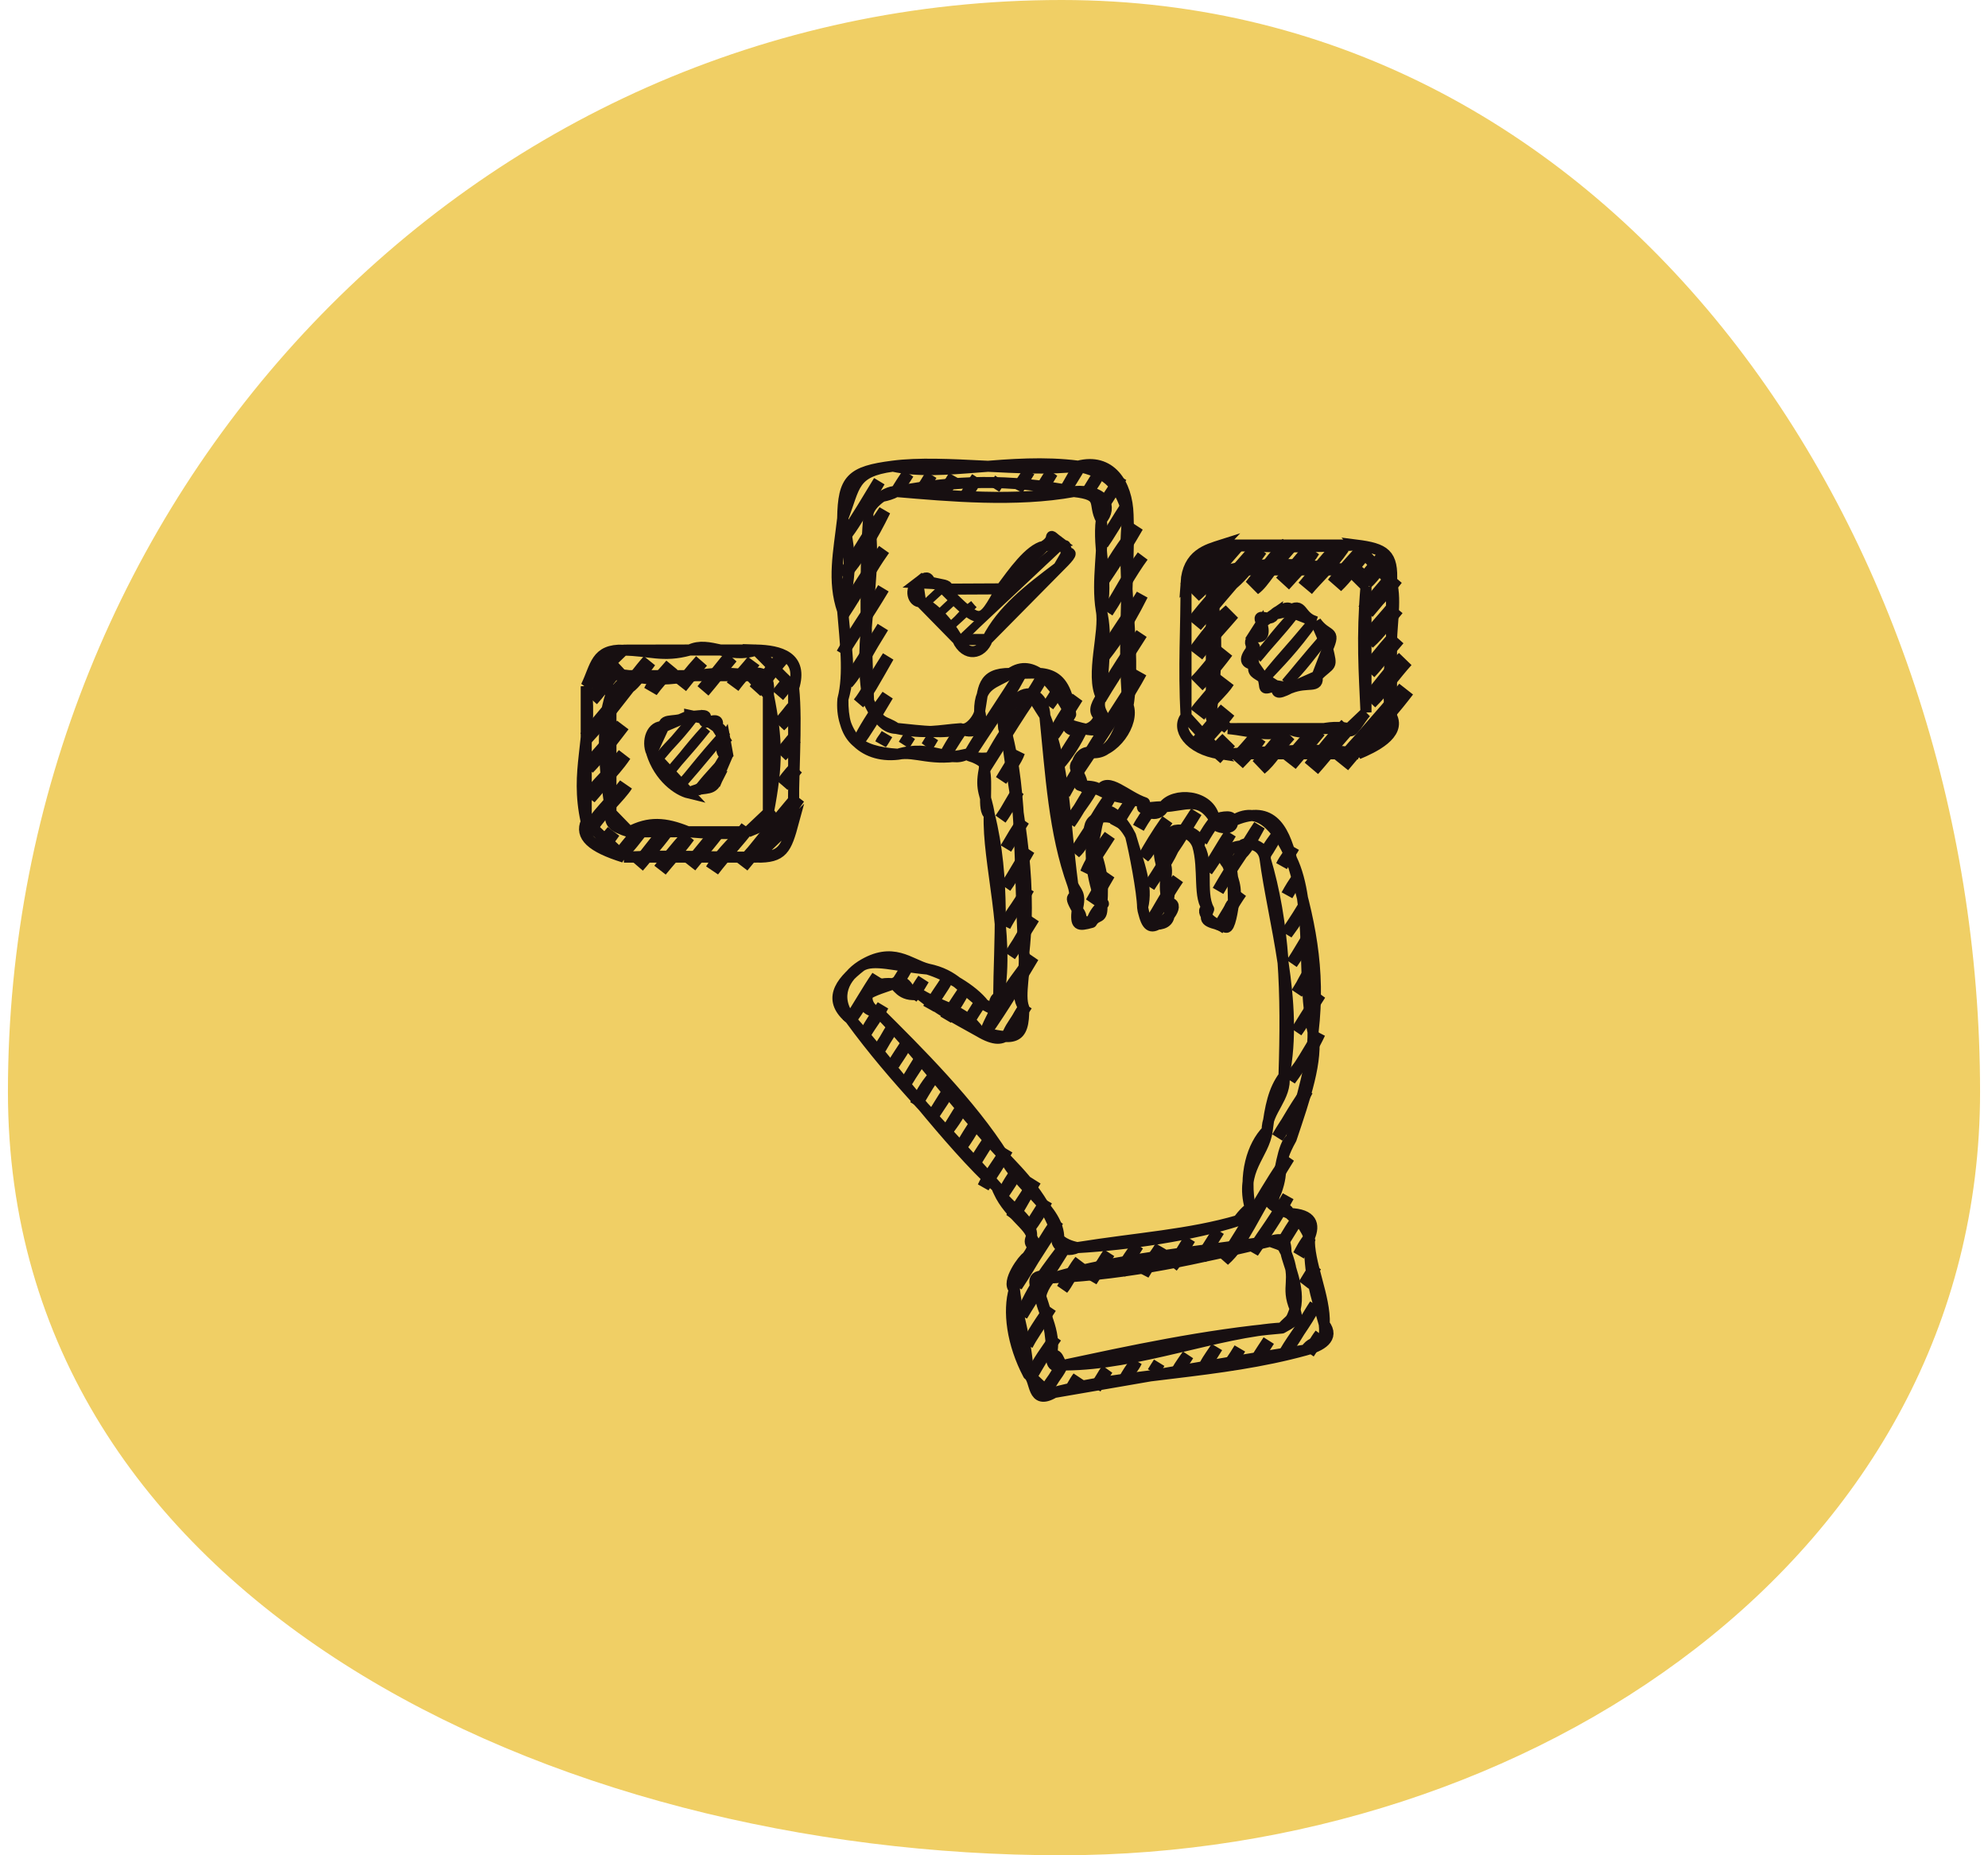 <svg width="180" height="168" viewBox="0 0 180 168" fill="none" xmlns="http://www.w3.org/2000/svg">
<g id="Group 16">
<path id="Vector" fill-rule="evenodd" clip-rule="evenodd" d="M96.131 0C146.581 0 179.282 48.418 179.282 98.868C179.282 141.097 138.36 168 96.131 168C50.117 168 0.718 144.882 0.718 98.868C0.718 45.21 42.473 0 96.131 0Z" fill="#F0CF65"/>
<g id="Group">
<g id="Group_2">
<path id="Vector_2" d="M91.777 65.443C90.814 66.499 90.014 68.083 89.108 69.671C89.723 68.713 90.425 67.583 91.777 65.443ZM91.777 65.443C92.782 63.871 93.548 62.745 94.445 61.215C93.068 63.609 92.344 64.48 91.777 65.443ZM98.499 68.503C97.821 69.383 97.123 70.48 96.364 71.885C96.765 71.114 97.319 70.248 98.499 68.503ZM98.499 68.503C100.011 65.958 102.48 62.297 103.302 60.892C102.266 62.823 100.415 65.593 98.499 68.503ZM106.181 76.898C105.424 78.511 104.739 79.155 104.046 80.281C104.84 79.072 105.628 77.78 106.181 76.898ZM106.181 76.898C106.896 75.668 107.524 74.744 108.315 73.515C107.289 75.177 106.758 76.07 106.181 76.898ZM112.423 77.29C111.666 78.325 110.879 79.655 110.288 80.673C110.944 79.556 111.529 78.61 112.423 77.29ZM112.423 77.29C112.93 76.787 113.265 76.137 114.024 74.753C113.519 75.495 112.989 76.408 112.423 77.29ZM76.413 48.652C77.204 47.726 77.81 46.603 79.615 43.578C78.647 45.143 77.639 46.924 76.413 48.652ZM76.359 52.166C77.686 50.646 78.938 48.626 80.095 46.246C79.014 47.815 77.783 49.805 76.359 52.166ZM81.162 44.555C81.314 44.285 81.551 43.915 82.23 42.863C81.808 43.517 81.459 44.013 81.162 44.555ZM76.305 55.679C77.417 53.551 78.759 51.616 80.041 49.759C78.988 51.202 77.789 53.43 76.305 55.679ZM83.243 44.685C83.72 43.967 84.085 43.38 84.311 42.994C83.991 43.513 83.652 44.146 83.243 44.685ZM76.251 59.192C77.254 57.532 78.402 55.911 79.987 53.273C79.244 54.506 77.492 56.999 76.251 59.192ZM85.324 44.816C85.626 44.199 86.112 43.672 86.392 43.125C86.198 43.44 85.789 44.168 85.324 44.816ZM76.731 61.86C77.75 60.726 78.526 58.99 79.933 56.786C78.546 59.081 77.709 60.39 76.731 61.86ZM87.405 44.947C87.781 44.357 88.014 43.903 88.472 43.255C87.882 44.262 87.645 44.555 87.405 44.947ZM77.744 63.682C78.614 62.726 79.022 61.865 80.413 59.454C78.87 61.844 78.424 62.841 77.744 63.682ZM90.019 44.232C90.233 43.883 90.43 43.558 90.553 43.386C90.231 43.866 90.121 44.075 90.019 44.232ZM77.69 67.196C78.307 66.361 79.191 64.936 80.359 62.967C78.9 64.974 78.283 66.034 77.69 67.196ZM92.1 44.362C92.419 43.756 92.88 43.177 93.168 42.671C92.831 43.263 92.442 43.744 92.1 44.362ZM79.771 67.326C79.869 67.071 80.072 66.893 80.305 66.481C80.089 66.839 79.947 67.093 79.771 67.326ZM94.181 44.493C94.528 43.922 94.708 43.461 95.249 42.802C94.974 43.276 94.59 43.89 94.181 44.493ZM81.852 67.457C81.985 67.243 82.152 66.958 82.386 66.611C82.253 66.812 82.072 67.127 81.852 67.457ZM96.262 44.624C96.89 43.804 97.306 42.723 97.863 42.087C97.133 43.291 96.695 44.019 96.262 44.624ZM83.933 67.588C84.076 67.425 84.155 67.257 84.467 66.742C84.344 66.926 84.141 67.232 83.933 67.588ZM98.343 44.755C98.622 44.263 98.979 43.895 99.41 43.063C99.022 43.638 98.716 44.196 98.343 44.755ZM85.48 68.564C85.79 68.026 86.199 67.196 87.081 66.027C86.319 67.16 85.877 67.904 85.48 68.564ZM99.89 45.731C100.08 45.323 100.694 44.641 101.491 43.194C100.942 44.093 100.438 44.996 99.89 45.731ZM87.561 68.695C88.92 66.518 91.012 63.624 92.364 61.084C91.291 62.915 89.209 65.84 87.561 68.695ZM99.836 49.244C100.317 48.576 100.83 47.678 101.971 45.862C101.155 47.105 100.578 48.153 99.836 49.244ZM99.782 52.758C100.611 50.9 101.736 49.384 102.984 47.684C101.567 50.145 100.671 51.423 99.782 52.758ZM76.779 92.635C77.684 91.497 78.584 89.945 79.448 88.407C78.556 89.703 77.802 91.087 76.779 92.635ZM90.655 70.648C91.307 69.769 92.014 68.831 92.256 68.111C91.533 69.187 91.121 69.865 90.655 70.648ZM94.925 63.882C95.294 63.417 95.682 62.781 95.992 62.191C95.497 63.01 95.194 63.455 94.925 63.882ZM100.262 55.426C101.532 53.516 101.982 52.335 103.464 50.351C102.394 51.789 101.334 53.794 100.262 55.426ZM78.326 93.612C78.936 92.581 79.525 91.885 79.927 91.075C79.575 91.57 78.924 92.565 78.326 93.612ZM80.995 89.383C81.302 88.932 81.723 88.311 82.062 87.692C81.64 88.361 81.323 88.881 80.995 89.383ZM90.601 74.161C91.223 73.329 91.664 72.282 92.202 71.624C91.725 72.447 91.172 73.311 90.601 74.161ZM95.405 66.55C96.091 65.107 97.067 63.737 97.539 63.167C96.352 65.025 95.89 65.905 95.405 66.55ZM99.674 59.785C100.633 58.594 101.786 57.089 103.41 53.865C102.504 55.349 100.855 57.499 99.674 59.785ZM79.34 95.434C79.976 94.611 80.358 93.618 80.941 92.897C80.573 93.5 79.912 94.496 79.34 95.434ZM82.542 90.36C82.864 89.948 83.017 89.648 83.609 88.668C83.248 89.191 82.903 89.79 82.542 90.36ZM91.081 76.829C91.585 75.977 92.16 74.966 92.682 74.292C92.204 75.072 91.583 76.021 91.081 76.829ZM95.884 69.218C96.638 68.334 97.398 67.221 98.019 65.835C97.281 66.954 96.545 68.096 95.884 69.218ZM99.62 63.298C100.728 61.28 102.57 58.492 103.356 57.378C101.299 60.623 100.351 62.05 99.62 63.298ZM80.887 96.41C81.222 95.795 81.631 95.236 81.954 94.719C81.484 95.546 81.142 95.973 80.887 96.41ZM84.089 91.336C84.599 90.362 85.432 89.294 85.69 88.799C85.38 89.413 84.687 90.325 84.089 91.336ZM91.027 80.342C91.53 79.589 92.28 78.533 93.162 76.96C92.473 77.889 91.834 79.234 91.027 80.342ZM81.9 98.232C82.486 97.333 83.113 96.155 83.501 95.695C83.09 96.432 82.428 97.312 81.9 98.232ZM85.636 92.312C85.919 91.874 86.411 91.266 87.237 89.775C86.697 90.577 86.109 91.433 85.636 92.312ZM90.973 83.856C91.53 82.634 92.65 81.387 93.108 80.473C92.077 82.064 91.452 82.934 90.973 83.856ZM96.844 74.553C97.473 73.372 98.487 72.324 98.979 71.171C98.076 72.494 97.559 73.575 96.844 74.553ZM82.914 100.054C83.288 99.307 83.775 98.36 84.515 97.517C83.737 98.596 83.36 99.414 82.914 100.054ZM87.717 92.443C88.115 91.821 88.517 91.139 88.784 90.752C88.366 91.439 87.981 91.98 87.717 92.443ZM91.453 86.523C91.929 85.733 92.715 84.577 93.588 83.141C92.549 84.571 92.085 85.684 91.453 86.523ZM97.324 77.221C98.287 76.332 98.439 75.068 100.526 72.147C99.903 73.306 98.608 75.249 97.324 77.221ZM84.461 101.031C85.091 100.066 85.76 99.119 86.062 98.494C85.161 99.886 84.855 100.438 84.461 101.031ZM89.264 93.42C90.096 91.474 91.054 89.823 93.534 86.654C92.13 89.009 90.846 91.155 89.264 93.42ZM98.337 79.043C98.708 78.122 99.139 77.444 100.472 75.66C99.636 76.96 98.975 77.962 98.337 79.043ZM101.006 74.815C101.343 74.086 101.934 73.231 102.607 72.278C102.108 72.98 101.522 73.975 101.006 74.815ZM85.474 102.853C85.841 102.142 86.436 101.642 87.075 100.316C86.666 100.914 86.106 101.904 85.474 102.853ZM91.345 93.55C91.616 92.909 92.039 92.426 92.946 91.013C92.602 91.527 92.009 92.532 91.345 93.55ZM98.817 81.711C99.241 81.206 99.567 80.65 100.418 79.174C100.005 79.678 99.398 80.655 98.817 81.711ZM103.086 74.945C103.418 74.301 103.873 73.775 104.154 73.254C103.75 73.812 103.406 74.418 103.086 74.945ZM87.021 103.829C87.359 103.258 87.884 102.375 88.623 101.292C87.828 102.646 87.476 103.233 87.021 103.829ZM103.566 77.613C104.277 76.914 104.455 75.979 105.701 74.23C104.669 75.694 104.129 76.642 103.566 77.613ZM88.035 105.651C88.403 105.004 88.689 104.517 89.636 103.114C88.795 104.388 88.43 105.052 88.035 105.651ZM89.048 107.473C89.4 106.676 90.108 105.779 91.183 104.09C90.669 105.014 89.876 106.302 89.048 107.473ZM103.992 83.794C104.874 82.533 105.274 81.473 106.66 79.566C106.023 80.478 104.952 82.301 103.992 83.794ZM108.795 76.183C108.994 75.847 109.186 75.388 109.863 74.492C109.553 74.918 109.154 75.531 108.795 76.183ZM90.595 108.45C90.983 107.85 91.41 106.892 92.197 105.913C91.803 106.676 91.199 107.57 90.595 108.45ZM109.275 78.851C109.651 78.323 110.153 77.637 111.41 75.468C110.62 76.613 110.001 77.808 109.275 78.851ZM91.609 110.272C92.265 109.57 92.478 108.817 93.744 106.889C92.482 108.981 91.999 109.51 91.609 110.272ZM93.156 111.248C93.738 110.511 94.301 109.564 94.757 108.711C93.827 110.162 93.472 110.778 93.156 111.248ZM110.234 84.186C110.936 83.172 111.692 81.739 112.369 80.804C111.64 81.774 110.943 82.952 110.234 84.186ZM114.504 77.421C114.636 77.057 114.863 76.702 115.571 75.73C115.318 76.049 114.942 76.805 114.504 77.421ZM92.035 116.453C93.155 114.581 94.408 112.758 95.771 110.533C94.809 111.759 93.498 114.274 92.035 116.453ZM116.051 78.397C116.363 77.752 116.873 77.184 117.119 76.706C116.651 77.453 116.373 77.906 116.051 78.397ZM92.514 119.12C93.473 116.615 94.807 114.977 96.784 112.355C94.819 115.575 93.554 117.363 92.514 119.12ZM116.531 81.065C116.854 80.468 117.132 80.016 117.598 79.374C117.3 79.865 116.883 80.438 116.531 81.065ZM92.994 121.788C93.271 121.276 93.697 120.427 95.129 118.406C93.96 120.229 93.388 121.007 92.994 121.788ZM96.196 116.714C96.621 116.196 96.787 115.713 97.797 114.177C97.403 114.633 96.782 115.705 96.196 116.714ZM116.477 84.579C116.779 84.133 117.206 83.701 118.078 82.041C117.207 83.503 116.798 83.995 116.477 84.579ZM93.474 124.456C94.03 123.255 94.707 122.374 95.609 121.073C94.675 122.355 94.112 123.369 93.474 124.456ZM98.811 115.999C99.295 115.083 99.912 114.312 100.412 113.462C100.046 113.989 99.468 114.978 98.811 115.999ZM116.957 87.246C117.42 86.563 117.812 86.013 118.558 84.709C118.15 85.247 117.622 86.296 116.957 87.246ZM94.487 126.278C94.973 125.293 95.756 124.464 96.089 123.741C95.305 124.999 94.942 125.558 94.487 126.278ZM101.425 115.284C101.934 114.219 102.613 113.317 103.027 112.747C102.547 113.465 102.009 114.452 101.425 115.284ZM117.436 89.914C117.907 89.3 118.139 88.433 119.038 87.377C118.366 88.467 117.91 89.099 117.436 89.914ZM97.102 125.563C97.306 125.256 97.511 124.948 97.636 124.717C97.503 124.883 97.29 125.227 97.102 125.563ZM103.506 115.415C103.939 114.462 104.716 113.573 105.107 112.878C104.614 113.713 104.023 114.527 103.506 115.415ZM117.382 93.427C118.36 92.083 118.934 90.761 119.517 90.045C118.48 91.648 117.904 92.59 117.382 93.427ZM99.183 125.694C99.571 125.122 99.962 124.368 100.25 124.002C99.789 124.701 99.481 125.211 99.183 125.694ZM106.121 114.7C106.478 114.281 106.79 113.66 107.722 112.163C107.074 113.205 106.681 113.924 106.121 114.7ZM116.795 97.786C117.298 96.853 118.346 95.95 119.463 93.558C118.494 95.227 117.755 96.498 116.795 97.786ZM101.797 124.979C102.139 124.305 102.651 123.764 102.865 123.287C102.36 124.029 102.062 124.46 101.797 124.979ZM108.735 113.985C109.047 113.41 109.494 112.842 110.336 111.448C109.598 112.617 109.116 113.365 108.735 113.985ZM115.673 102.991C116.393 101.934 116.988 100.695 118.342 98.763C117.786 99.859 116.599 101.376 115.673 102.991ZM104.412 124.264C104.534 124.056 104.684 123.882 104.946 123.418C104.754 123.706 104.6 123.968 104.412 124.264ZM110.816 114.116C112.588 112.553 113.257 110.303 116.687 104.813C115.001 106.995 113.093 110.767 110.816 114.116ZM106.493 124.395C106.62 124.061 106.883 123.656 107.56 122.703C107.249 123.207 106.852 123.779 106.493 124.395ZM113.431 113.401C114.631 111.593 115.435 110.537 116.633 108.327C115.005 111.171 114.033 112.151 113.431 113.401ZM109.107 123.68C109.422 123.032 109.966 122.356 110.175 121.988C109.863 122.485 109.526 123.031 109.107 123.68ZM116.045 112.686C116.632 111.655 117.105 110.896 117.646 110.149C116.768 111.489 116.462 112.058 116.045 112.686ZM111.188 123.81C111.492 123.367 111.799 122.851 112.255 122.119C111.917 122.733 111.493 123.242 111.188 123.81ZM117.592 113.662C117.812 113.258 118.103 112.637 118.66 111.971C118.421 112.313 118.031 112.982 117.592 113.662ZM113.803 123.095C114.072 122.613 114.441 122.045 114.87 121.404C114.511 122.003 114.117 122.489 113.803 123.095ZM118.072 116.33C118.441 115.909 118.578 115.484 119.14 114.639C118.491 115.623 118.336 115.936 118.072 116.33ZM116.417 122.38C117.161 121.102 118.107 119.996 119.086 118.152C118.369 119.24 117.582 120.741 116.417 122.38ZM118.498 122.511C118.8 122.058 119.052 121.503 119.565 120.82C119.149 121.378 118.861 122.007 118.498 122.511Z" stroke="#170F11" stroke-width="1.107" stroke-linecap="round"/>
<path id="Vector_3" d="M76.298 55.308C75.359 52.587 75.952 49.977 76.298 46.94M76.298 55.308C76.928 52.23 77.235 50.701 76.298 46.94M76.298 55.308C76.517 58.013 76.918 61.046 76.319 63.321M76.298 55.308C76.612 59.055 77.113 60.509 76.319 63.321M76.298 46.94C76.356 43.418 77.049 42.694 80.842 42.212M76.298 46.94C77.435 44.042 77.16 42.711 80.842 42.212M80.842 42.212C85.489 41.602 92.668 42.812 97.622 42.212M80.842 42.212C85.389 43.217 91.419 41.41 97.622 42.212M97.622 42.212C100.507 41.457 102.058 43.766 102.138 46.612M97.622 42.212C99.91 42.775 101.291 43.479 102.138 46.612M102.138 46.612C102.317 51.387 101.572 58.006 102.138 63.884M102.138 46.612C101.425 52.135 102.935 58.895 102.138 63.884M102.138 63.884C101.231 66.471 100.677 68.285 98.855 68.159M102.138 63.884C102.736 65.477 100.86 68.199 98.855 68.159M98.855 68.159C96.379 69.515 97.674 69.497 97.961 70.845M98.855 68.159C97.54 67.811 96.96 70.031 97.961 70.845M97.961 70.845C98.063 71.653 98.349 71.017 99.622 71.579M97.961 70.845C97.09 71.45 99.025 70.874 99.622 71.579M99.622 71.579C100.242 70.273 101.983 72.144 103.629 72.69M99.622 71.579C100.991 72.293 101.577 72.098 103.629 72.69M103.629 72.69C103.75 74.122 105.218 73.744 105.34 73.047M103.629 72.69C103.123 73.497 103.583 73.08 105.34 73.047M105.34 73.047C106.201 71.752 109.567 71.873 109.969 74.19M105.34 73.047C107.286 72.988 108.631 72.005 109.969 74.19M109.969 74.19C109.516 74.98 111.846 75.352 111.563 74.375M109.969 74.19C110.764 73.929 111.699 73.791 111.563 74.375M111.563 74.375C115.021 72.81 116.186 74.86 116.931 77.774M111.563 74.375C113.878 72.819 115.668 74.849 116.931 77.774M116.931 77.774C118.577 83.17 119.562 87.708 118.889 93.449M116.931 77.774C118.947 81.94 117.802 88.907 118.889 93.449M118.889 93.449C118.939 96.073 117.867 99.162 116.907 103.129M118.889 93.449C119.323 96.059 118.183 99.313 116.907 103.129M116.907 103.129C115.51 105.629 116.325 105.759 115.546 107.91M116.907 103.129C116.175 103.533 115.816 106.506 115.546 107.91M115.546 107.91C114.49 108.724 114.869 109.117 116.737 109.887M115.546 107.91C114.692 109.502 116.573 109.039 116.737 109.887M116.737 109.887C117.629 110.771 117.806 110.389 118.564 112.025M116.737 109.887C118.835 109.954 119.033 110.922 118.564 112.025M118.564 112.025C118.534 115.629 119.136 117.156 119.903 119.912M118.564 112.025C118.424 114.326 120.016 117.419 119.903 119.912M119.903 119.912C120.882 121.18 119.554 121.903 118.228 122.246M119.903 119.912C120.138 122.151 119.046 120.987 118.228 122.246M118.228 122.246C110.826 123.388 103.95 124.647 95.438 126.094M118.228 122.246C110.324 124.425 102.115 124.321 95.438 126.094M95.438 126.094C93.376 127.302 93.84 124.953 93.112 124.466M95.438 126.094C94.563 126.047 93.942 125.092 93.112 124.466M93.112 124.466C92.901 121.063 92.166 119.567 91.847 116.749M93.112 124.466C91.637 121.666 91.259 118.714 91.847 116.749M91.847 116.749C91.062 116.143 92.708 113.925 92.985 113.835M91.847 116.749C92.016 114.594 92.654 115.426 92.985 113.835M92.985 113.835C94.044 112.399 92.944 112.989 93.395 111.996M92.985 113.835C94.745 112.988 93.973 113.295 93.395 111.996M93.395 111.996C93.618 110.394 90.589 108.859 90.274 107.504M93.395 111.996C93.424 111.043 91.067 109.784 90.274 107.504M90.274 107.504C85.358 101.934 81.09 97.908 76.98 92.253M90.274 107.504C85.806 103.403 80.625 96.333 76.98 92.253M76.98 92.253C75.432 90.226 76.495 88.426 77.962 87.475M76.98 92.253C74.979 90.613 75.908 89.065 77.962 87.475M77.962 87.475C80.858 85.649 82.347 87.336 84.005 87.753M77.962 87.475C79.103 86.771 81.079 87.486 84.005 87.753M84.005 87.753C85.7 88.276 88.052 89.578 89.094 90.959M84.005 87.753C86.55 88.28 87.091 89.572 89.094 90.959M89.094 90.959C90.531 91.764 90.074 91.427 90.426 90.247M89.094 90.959C91.178 92.025 89.35 90.906 90.426 90.247M90.426 90.247C90.45 85.408 91.053 79.668 89.568 73.745M90.426 90.247C91.461 84.573 89.403 78.115 89.568 73.745M89.568 73.745C89.278 71.894 88.736 71.622 89.115 69.683M89.568 73.745C88.942 73.458 89.454 70.848 89.115 69.683M89.115 69.683C90.018 67.834 89.293 69.218 87.486 68.301M89.115 69.683C89.126 69.267 89.46 69.001 87.486 68.301M87.486 68.301C84.436 69.03 82.91 67.963 81.305 68.301M87.486 68.301C86.037 69.131 84.282 67.367 81.305 68.301M81.305 68.301C77.607 68.073 76.285 66.777 76.319 63.321M81.305 68.301C77.962 68.682 76.06 66.234 76.319 63.321M92.706 86.239C92.904 87.724 92.247 90.115 92.688 91.226M92.706 86.239C93.048 88.526 91.698 89.757 92.688 91.226M92.706 86.239C92.245 78.837 92.627 71.974 91.098 66.231M92.706 86.239C93.506 78.759 91.965 73.239 91.098 66.231M92.688 91.226C92.749 94.285 91.745 94.186 88.659 93.403M92.688 91.226C91.419 92.954 91.508 95.092 88.659 93.403M88.659 93.403C87.233 91.353 85.425 91.354 83.26 90.019M88.659 93.403C86.07 91.96 85.071 91.458 83.26 90.019M83.26 90.019C82.039 90.323 82.418 88.333 80.814 89.078M83.26 90.019C81.481 90.326 81.264 89.084 80.814 89.078M80.814 89.078C80.776 89.202 79.407 89.517 78.63 89.983M80.814 89.078C78.88 88.873 78.25 90.244 78.63 89.983M78.63 89.983C78.243 90.532 78.821 91.554 79.471 91.586M78.63 89.983C77.973 90.806 78.329 91.606 79.471 91.586M79.471 91.586C83.047 95.139 87.935 99.994 90.882 104.704M79.471 91.586C82.828 94.943 86.469 99.953 90.882 104.704M90.882 104.704C92.332 106.261 94.609 108.404 95.865 112.15M90.882 104.704C92.299 107.592 95.885 109.496 95.865 112.15M95.865 112.15C95.35 112.175 96.061 113.641 97.533 112.976M95.865 112.15C95.789 112.014 96.037 112.661 97.533 112.976M97.533 112.976C103.066 112.093 107.649 111.829 112.146 110.514M97.533 112.976C102.154 112.714 108.082 111.843 112.146 110.514M112.146 110.514C113.723 110.936 112.867 110.508 113.207 109.403M112.146 110.514C111.915 110.724 112.844 109.536 113.207 109.403M113.207 109.403C112.6 106.335 113.381 103.747 114.74 102.36M113.207 109.403C112.231 105.877 114.44 104.653 114.74 102.36M114.74 102.36C114.663 100.629 116.511 99.346 116.256 97.443M114.74 102.36C115.015 100.19 115.317 98.713 116.256 97.443M116.256 97.443C117.595 90.721 115.265 83.326 114.535 77.703M116.256 97.443C116.508 89.808 116.316 83.613 114.535 77.703M114.535 77.703C114.292 76.215 112.473 76.286 112.503 76.573M114.535 77.703C114.817 77.224 113.669 76.044 112.503 76.573M112.503 76.573C110.694 77.06 110.173 76.999 111.143 78.287M112.503 76.573C111.183 76.736 111.036 77.13 111.143 78.287M111.143 78.287C111.947 80.131 111.97 80.892 111.683 81.8M111.143 78.287C111.704 78.403 111.636 80.262 111.683 81.8M111.683 81.8C111.04 81.848 111.206 84.531 110.913 83.863M111.683 81.8C111.538 83.031 111.204 84.371 110.913 83.863M110.913 83.863C109.049 83.437 109.025 83.34 109.439 82.331M110.913 83.863C109.442 83.8 108.506 82.099 109.439 82.331M109.439 82.331C108.587 80.805 109.541 77.786 108.439 76.552M109.439 82.331C108.436 81.457 109.072 78.674 108.439 76.552M108.439 76.552C109.083 76.273 107.941 74.91 106.4 75.198M108.439 76.552C108.084 75.583 107.175 75.261 106.4 75.198M106.4 75.198C104.613 76.064 104.511 75.236 104.965 77.197M106.4 75.198C106.21 75.491 105.573 76.087 104.965 77.197M104.965 77.197C105.057 79.051 106.261 79.777 105.725 81.757M104.965 77.197C106.308 79.172 105.055 79.167 105.725 81.757M105.725 81.757C106.227 83.458 105.384 83.645 104.792 83.699M105.725 81.757C106.972 81.712 105.658 83.472 104.792 83.699M104.792 83.699C104.663 83.107 103.637 83.805 103.456 82.17M104.792 83.699C104.143 84.071 103.76 83.809 103.456 82.17M103.456 82.17C103.942 80.208 103.136 78.331 102.364 75.683M103.456 82.17C103.426 80.738 102.715 77.044 102.364 75.683M102.364 75.683C101.864 74.655 100.29 72.398 99.657 74.012M102.364 75.683C101.53 74.113 100.467 73.845 99.657 74.012M99.657 74.012C99.181 74.258 99.291 75.95 98.841 76.264M99.657 74.012C97.889 74.294 98.973 76.496 98.841 76.264M98.841 76.264C99.795 78.615 99.909 79.751 99.77 81.875M98.841 76.264C98.741 77.235 98.737 79.295 99.77 81.875M99.77 81.875C99.848 83.408 99.329 82.68 98.834 83.528M99.77 81.875C100.352 81.599 99.06 82.343 98.834 83.528M98.834 83.528C97.61 83.863 97.376 83.825 97.533 82.373M98.834 83.528C97.033 83.297 98.435 83.418 97.533 82.373M97.533 82.373C97.915 80.863 97.419 80.819 97.13 80.097M97.533 82.373C96.494 80.579 97.711 81.902 97.13 80.097M97.13 80.097C95.428 75.382 95.148 70.136 94.607 64.838M97.13 80.097C96.317 73.869 96.472 69.532 94.607 64.838M94.607 64.838C93.362 62.974 93.639 62.798 92.133 63.256M94.607 64.838C94.568 63.276 93.349 62.194 92.133 63.256M92.133 63.256C91.263 64.001 90.435 66.007 91.098 66.231M92.133 63.256C91.473 63.059 90.257 64.979 91.098 66.231M99.717 55.276C99.262 52.551 99.983 49.587 99.717 47.082M99.717 55.276C100.376 52.699 99.384 49.615 99.717 47.082M99.717 55.276C100.317 57.626 99.807 60.911 99.717 63.103M99.717 55.276C100.087 57.231 98.729 61.15 99.717 63.103M99.717 47.082C98.888 45.586 100.04 44.815 97.222 44.51M99.717 47.082C100.704 46.004 100.155 44.293 97.222 44.51M97.222 44.51C91.994 45.465 85.952 44.917 81.153 44.51M97.222 44.51C91.284 43.333 86.563 43.506 81.153 44.51M81.153 44.51C80.123 44.419 78.184 46.025 78.644 46.958M81.153 44.51C79.457 45.441 77.899 44.449 78.644 46.958M78.644 46.958C78.262 51.869 78.421 58.199 78.644 63.513M78.644 46.958C79.634 52.09 77.502 58.15 78.644 63.513M78.644 63.513C79.641 65.425 80.287 65.926 81.146 65.957M78.644 63.513C79.713 65.768 80.03 65.166 81.146 65.957M81.146 65.957C83.827 66.515 85.007 66.122 86.974 65.985M81.146 65.957C83.594 66.208 85.597 66.476 86.974 65.985M86.974 65.985C87.769 66.283 88.711 64.877 88.698 64.407M86.974 65.985C87.977 66.476 89.156 66.182 88.698 64.407M88.698 64.407C89.061 62.439 88.844 60.957 91.49 60.98M88.698 64.407C88.687 61.867 90.097 61.892 91.49 60.98M91.49 60.98C94.366 61.015 96.388 60.244 96.943 64.689M91.49 60.98C93.536 59.543 95.401 61.85 96.943 64.689M96.943 64.689C96.135 65.965 97.092 66.429 97.89 65.932M96.943 64.689C96.43 65.279 95.975 65.46 97.89 65.932M97.89 65.932C98.127 66.222 99.234 65.932 99.544 64.863M97.89 65.932C99.754 66.405 100.141 65.847 99.544 64.863M99.544 64.863C99.039 64.491 99.137 64.007 99.717 63.103M99.544 64.863C100.46 65.063 99.088 64.386 99.717 63.103M94.254 117.479C94.821 119.138 95.256 120.831 95.19 122.741M94.254 117.479C94.19 118.443 95.733 120.557 95.19 122.741M94.254 117.479C94.148 116.999 95.082 115.409 95.353 115.712M94.254 117.479C93.283 115.857 93.528 115.231 95.353 115.712M95.19 122.741C95.215 124.237 95.941 123.432 96.431 123.603M95.19 122.741C96.013 122.438 95.788 123.788 96.431 123.603M96.431 123.603C102.043 122.409 109.121 120.858 116.069 120.258M96.431 123.603C103.012 123.569 110.344 120.576 116.069 120.258M116.069 120.258C117.903 119.262 117.288 119.292 117.271 118.527M116.069 120.258C116.964 119.298 116.826 119.772 117.271 118.527M117.271 118.527C117.73 116.593 116.59 114.353 116.444 113.443M117.271 118.527C116.365 116.393 117.509 116.066 116.444 113.443M116.444 113.443C116.028 112.736 116.368 112.885 114.998 112.403M116.444 113.443C116.423 112.237 116.184 112.076 114.998 112.403M114.998 112.403C107.582 113.474 101.368 113.959 95.353 115.712M114.998 112.403C108.351 113.984 102.557 115.327 95.353 115.712" stroke="#170F11" stroke-linecap="round"/>
</g>
<g id="Group_3">
<path id="Vector_4" d="M56.88 62.173C56.026 63.251 54.656 65.102 53.07 66.808C54.05 65.532 55.247 64.22 56.88 62.173ZM56.88 62.173C57.427 61.773 57.843 61.145 58.786 59.856C57.926 60.818 57.424 61.583 56.88 62.173ZM53.565 63.331C54.691 62.08 55.405 60.79 56.105 60.241C55.441 60.969 54.524 62.23 53.565 63.331ZM53.21 69.512C54.09 68.613 55.048 67.411 56.386 65.65C54.577 68.067 53.758 68.709 53.21 69.512ZM58.926 62.561C59.221 61.916 59.681 61.596 60.831 60.243C60.011 61.271 59.422 61.869 58.926 62.561ZM53.35 72.217C54.046 71.002 55.278 70.201 56.526 68.355C55.735 69.257 54.65 70.75 53.35 72.217ZM61.607 62.175C62.145 61.494 62.415 61.073 63.512 59.858C62.857 60.638 62.206 61.411 61.607 62.175ZM53.49 74.921C54.518 73.348 56.042 72.053 56.666 71.059C55.995 71.95 54.65 73.312 53.49 74.921ZM63.652 62.563C64.466 61.617 65.189 60.647 66.192 59.473C65.609 60.092 64.734 61.296 63.652 62.563ZM54.266 76.854C54.782 76.353 55.234 75.748 55.536 75.309C54.793 76.197 54.508 76.517 54.266 76.854ZM66.333 62.177C66.98 61.292 67.813 60.443 68.238 59.86C67.874 60.355 67.052 61.199 66.333 62.177ZM56.311 77.241C56.989 76.377 57.87 75.34 58.217 74.923C57.441 75.953 56.902 76.637 56.311 77.241ZM68.378 62.565C69.36 61.552 70.087 60.298 70.918 59.475C70.378 60.043 69.483 61.26 68.378 62.565ZM57.722 78.4C58.615 77.417 59.205 76.459 60.262 75.311C59.35 76.539 58.495 77.453 57.722 78.4ZM70.424 62.952C70.848 62.487 71.073 62.085 71.694 61.407C71.034 62.172 70.779 62.519 70.424 62.952ZM59.767 78.788C60.469 77.911 61.41 76.923 62.307 75.698C61.126 77.037 60.396 77.958 59.767 78.788ZM70.564 65.656C71.065 65.196 71.442 64.532 71.834 64.111C71.545 64.484 71.071 65.036 70.564 65.656ZM62.448 78.402C62.929 77.757 63.499 77.234 64.988 75.313C63.852 76.684 63.237 77.443 62.448 78.402ZM70.704 68.361C71.013 68.083 71.301 67.597 71.974 66.816C71.656 67.214 71.205 67.763 70.704 68.361ZM64.493 78.79C65.527 77.062 66.962 75.989 67.669 74.927C66.93 75.966 65.575 77.36 64.493 78.79ZM70.844 71.065C71.066 70.77 71.371 70.282 72.114 69.52C71.465 70.261 71.212 70.695 70.844 71.065ZM67.174 78.404C68.109 77.051 70.097 75.407 72.255 72.225C70.467 74.294 68.844 76.419 67.174 78.404Z" stroke="#170F11" stroke-width="1.306" stroke-linecap="round"/>
<path id="Vector_5" d="M62.458 58.86C64.213 58.002 66.074 59.712 68.466 58.86ZM68.466 58.86C70.607 58.922 72.738 59.456 71.859 62.295ZM71.859 62.295C72.203 65.632 71.751 70.502 71.859 74.382ZM71.859 74.382C71.176 76.908 70.872 77.658 68.48 77.617ZM68.48 77.617C63.828 77.646 61.328 77.405 56.49 77.617ZM56.49 77.617C53.525 76.695 52.507 75.711 53.079 74.411ZM53.079 74.411C52.028 69.638 53.661 67.195 53.079 62.145ZM53.079 62.145C53.971 60.315 53.908 58.798 56.461 58.871ZM56.461 58.871C58.758 58.879 60.003 59.545 62.458 58.86ZM62.268 75.316C63.812 75.454 66.206 75.61 67.735 75.316ZM67.735 75.316C69.72 74.491 70.409 74.251 69.569 73.581ZM69.569 73.581C70.418 69.145 70.386 66.993 69.569 62.911ZM69.569 62.911C69.811 60.789 68.518 60.725 67.929 61.183ZM67.929 61.183C63.385 60.37 61.371 62.192 56.991 61.183ZM56.991 61.183C54.984 60.926 54.582 61.248 55.316 62.918ZM55.316 62.918C54.391 65.564 54.683 69.609 55.316 73.606ZM55.316 73.606C55.139 74.523 55.52 74.875 56.984 75.327ZM56.984 75.327C58.749 74.398 60.193 74.472 62.268 75.316Z" stroke="#170F11" stroke-linecap="round"/>
</g>
<g id="Group_4">
<path id="Vector_6" d="M111.397 52.712C109.831 54.53 108.955 55.618 108.142 56.507C109.327 54.932 110.756 53.424 111.397 52.712ZM111.397 52.712C112.46 51.807 113.386 50.541 114.001 49.675C112.764 51.1 112.088 51.833 111.397 52.712ZM108.048 53.792C109.265 52.798 109.907 51.467 111.954 49.237C110.584 50.819 109.294 52.252 108.048 53.792ZM108.236 59.223C109.181 57.975 110.289 56.43 111.491 55.427C110.701 56.366 109.511 57.618 108.236 59.223ZM113.444 53.15C114.265 52.565 114.776 51.292 116.699 49.355C115.028 51.327 114.116 52.219 113.444 53.15ZM108.33 61.938C108.861 61.402 109.625 60.656 110.934 58.902C109.823 60.2 109.123 61.171 108.33 61.938ZM116.142 52.829C117.031 51.808 118.257 50.637 118.746 49.793C117.523 51.215 116.833 52.112 116.142 52.829ZM108.424 64.654C109.289 63.441 110.527 62.428 111.028 61.617C109.416 63.34 109.033 63.937 108.424 64.654ZM118.189 53.267C118.951 52.325 120.28 51.15 121.444 49.472C119.778 51.253 118.993 52.342 118.189 53.267ZM108.519 67.369C109.452 66.311 109.798 65.791 111.123 64.333C110.421 65.276 109.383 66.356 108.519 67.369ZM120.887 52.947C121.726 52.162 122.538 50.984 123.491 49.91C121.996 51.577 121.41 52.214 120.887 52.947ZM109.915 68.567C110.238 68.179 110.529 67.671 111.217 67.048C110.875 67.443 110.409 68.033 109.915 68.567ZM123.586 52.626C124.311 51.969 124.82 51.044 125.538 50.348C124.918 51.052 124.257 51.828 123.586 52.626ZM111.962 69.005C112.694 68.253 113.442 67.467 113.915 66.728C113.355 67.505 112.556 68.288 111.962 69.005ZM123.68 55.341C124.225 54.469 125.104 53.888 126.284 52.305C125.493 53.113 124.58 54.297 123.68 55.341ZM114.009 69.443C114.885 68.728 115.383 67.75 116.613 66.407C115.548 67.519 114.851 68.503 114.009 69.443ZM123.774 58.057C124.821 57.127 125.58 55.971 126.378 55.02C125.78 55.753 124.782 56.845 123.774 58.057ZM116.707 69.122C117.151 68.522 117.83 67.9 119.311 66.086C118.749 66.793 117.729 67.882 116.707 69.122ZM123.868 60.772C124.639 59.976 125.098 59.217 126.472 57.736C125.569 58.788 124.711 59.831 123.868 60.772ZM118.754 69.56C119.987 68.011 120.838 66.871 122.009 65.765C120.121 67.916 119.467 68.77 118.754 69.56ZM123.962 63.488C125.092 62.223 125.93 60.938 127.217 59.692C126.095 60.926 125.123 62.351 123.962 63.488ZM121.452 69.24C123.035 67.219 124.834 65.647 127.311 62.408C125.176 65.065 123.189 67.144 121.452 69.24Z" stroke="#170F11" stroke-width="1.586" stroke-linecap="round"/>
<path id="Vector_7" d="M125.992 58.796C125.763 60.398 125.6 63.363 125.992 64.852ZM125.992 64.852C126.857 66.498 124.324 67.697 122.974 68.258ZM122.974 68.258C119.293 67.54 113.678 68.275 110.454 68.258ZM110.454 68.258C107.629 67.844 106.464 65.949 107.386 64.87ZM107.386 64.87C107.151 60.204 107.401 57.016 107.386 52.779ZM107.386 52.779C107.552 50.206 109.289 49.773 110.609 49.352ZM110.609 49.352C114.756 49.565 118.579 49.584 122.78 49.352ZM122.78 49.352C125.397 49.682 126.145 50.161 125.992 52.761ZM125.992 52.761C126.467 54.393 125.907 57.106 125.992 58.796ZM116.666 65.971C118.48 66.892 119.509 65.487 122.14 65.971ZM122.14 65.971C122.298 66.775 123.135 65.061 123.681 64.507ZM123.681 64.507C123.521 60.849 123.287 57.775 123.681 53.107ZM123.681 53.107C123.226 51.863 123.325 51.578 122.172 51.607ZM122.172 51.607C119.461 51.288 115.232 50.681 111.217 51.607ZM111.217 51.607C110.287 51.21 110.319 51.591 109.68 53.075ZM109.68 53.075C110.344 57.736 110.052 61.532 109.68 64.475ZM109.68 64.475C109.506 65.651 110.327 65.25 111.181 65.975ZM111.181 65.975C113.439 66.184 115.056 66.918 116.666 65.971Z" stroke="#170F11" stroke-linecap="round"/>
</g>
<g id="Group_5">
<path id="Vector_8" d="M83.899 54.579C84.448 54.026 84.991 53.633 85.356 53.209ZM83.899 54.579C84.447 54.063 85.038 53.559 85.356 53.209ZM84.935 55.681C85.437 55.208 85.997 54.717 86.392 54.311ZM84.935 55.681C85.453 55.188 86.019 54.638 86.392 54.311ZM85.971 56.783C86.609 56.336 87.044 55.563 88.157 54.728ZM85.971 56.783C86.772 56.097 87.57 55.344 88.157 54.728ZM87.007 57.885C89.528 55.692 91.465 53.007 95.75 49.665ZM87.007 57.885C89.165 55.862 91.887 53.235 95.75 49.665Z" stroke="#170F11" stroke-width="0.745" stroke-linecap="round"/>
<path id="Vector_9" d="M96.566 50.16C97.388 49.827 96.492 50.741 95.859 51.365ZM95.859 51.365C93.094 53.445 90.733 55.279 89.394 57.909ZM89.394 57.909C88.897 59.231 87.442 59.509 86.695 57.909ZM86.695 57.909C86.457 57.338 84.925 55.087 83.352 54.496ZM83.352 54.496C82.665 54.534 82.32 53.378 83.1 52.772ZM83.1 52.772C84.534 51.668 83.662 53.01 84.963 52.864ZM84.963 52.864C85.748 53.024 85.993 53.118 85.48 53.349ZM85.48 53.349C88.823 56.681 88.808 56.624 90.647 53.324ZM90.647 53.324C91.737 51.864 93.186 49.763 94.534 49.455ZM94.534 49.455C95.817 48.66 94.573 48.102 95.972 49.145ZM95.972 49.145C96.379 50.029 96.507 49.079 96.419 49.563ZM96.419 49.563C95.882 49.172 96.719 49.527 96.566 50.16Z" stroke="#170F11" stroke-linecap="round"/>
</g>
<g id="Group_6">
<path id="Vector_10" d="M59.56 68.781C60.221 67.725 61.264 66.999 62.805 64.978ZM59.56 68.781C60.149 67.913 61.052 67.27 62.805 64.978ZM60.072 70.534C61.353 69.21 62.197 67.871 63.967 65.969ZM60.072 70.534C60.996 69.406 62.208 68.171 63.967 65.969ZM61.233 71.525C62.199 70.496 63.234 68.999 65.777 66.2ZM61.233 71.525C62.345 70.338 63.194 69.302 65.777 66.2ZM63.044 71.754C63.603 70.912 64.39 70.088 65.64 68.713ZM63.044 71.754C63.613 70.978 64.214 70.332 65.64 68.713Z" stroke="#170F11" stroke-width="0.846" stroke-linecap="round"/>
<path id="Vector_11" d="M62.382 71.814C61.372 71.571 59.696 70.39 59.003 68.166ZM59.003 68.166C58.534 67.094 59.035 65.668 60.089 65.809ZM60.089 65.809C60.049 64.932 61.329 65.581 62.459 64.788ZM62.459 64.788C62.467 65.048 64.315 64.496 63.786 65.069ZM63.786 65.069C63.526 65.983 65.336 64.534 64.904 65.842ZM64.904 65.842C65.86 66.065 65.212 67.412 65.641 66.989ZM65.641 66.989C64.919 68.252 65.765 68.484 65.884 68.333ZM65.884 68.333C65.082 69.065 64.524 70.844 64.832 70.788ZM64.832 70.788C64.371 71.719 63.549 71.13 62.382 71.814Z" stroke="#170F11" stroke-linecap="round"/>
</g>
<g id="Group_7">
<path id="Vector_12" d="M113.788 59.614C114.883 58.272 115.922 57.219 117.022 55.801ZM113.788 59.614C114.717 58.578 115.414 57.526 117.022 55.801ZM114.466 61.5C115.892 59.972 117.102 58.811 118.994 56.161ZM114.466 61.5C116.133 59.374 117.788 57.705 118.994 56.161ZM116.438 61.861C117.799 60.643 118.946 58.972 120.318 57.285ZM116.438 61.861C117.25 60.929 117.902 60.058 120.318 57.285Z" stroke="#170F11" stroke-width="0.911" stroke-linecap="round"/>
<path id="Vector_13" d="M113.257 58.903C114.231 58.222 112.624 58.863 113.497 57.555ZM113.497 57.555C114.495 57.965 114.475 57.16 114.233 56.403ZM114.233 56.403C113.633 55.281 115.113 56.512 115.352 55.625ZM115.352 55.625C116.017 55.022 117.093 54.862 116.681 55.34ZM116.681 55.34C118.041 54.445 117.585 55.843 119.144 56.307ZM119.144 56.307C120.177 57.736 120.972 56.97 120.208 58.746ZM120.208 58.746C120.618 60.528 120.551 59.958 119.249 61.229ZM119.249 61.229C119.437 62.395 118.45 61.656 116.83 62.302ZM116.83 62.302C115.415 62.993 115.71 62.632 115.489 62.083ZM115.489 62.083C114.137 62.502 114.702 62.36 114.336 61.358ZM114.336 61.358C113.707 60.936 113.381 60.908 113.551 60.24ZM113.551 60.24C113.213 60.037 112.363 60.081 113.257 58.903Z" stroke="#170F11" stroke-linecap="round"/>
</g>
</g>
</g>
</svg>
